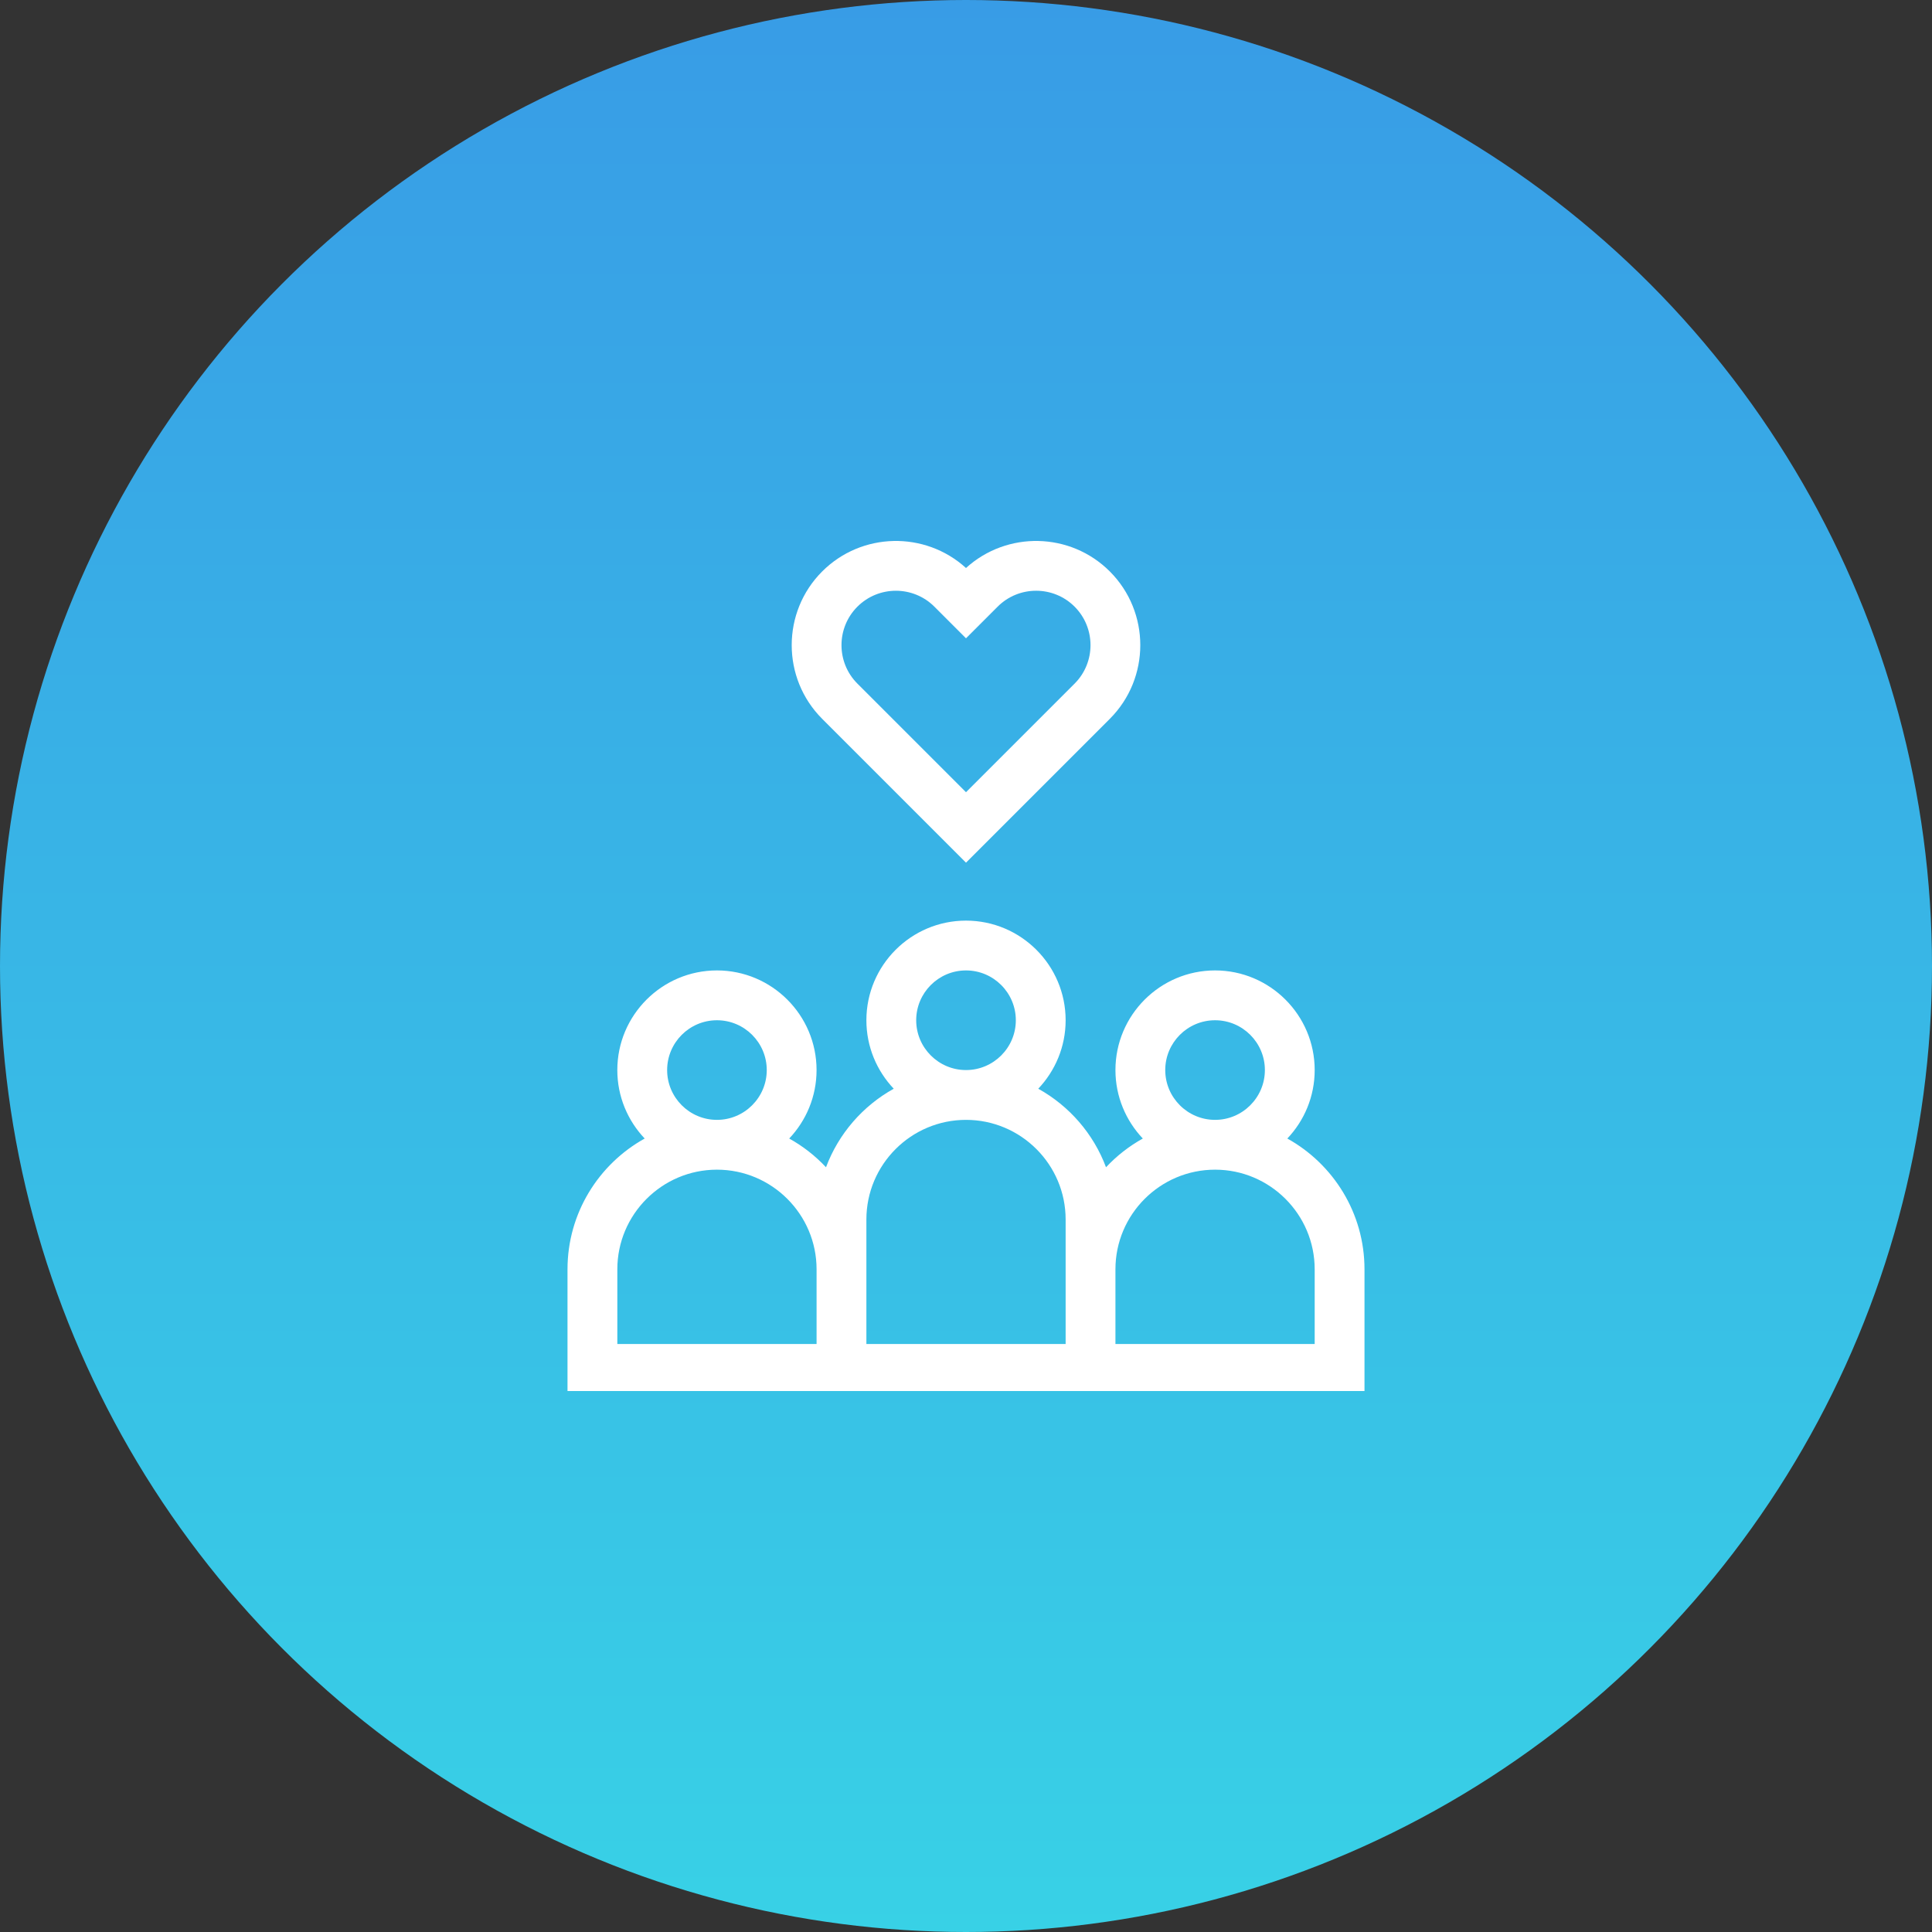 <?xml version="1.0" encoding="utf-8" ?>
<!DOCTYPE svg PUBLIC "-//W3C//DTD SVG 1.1//EN" "http://www.w3.org/Graphics/SVG/1.1/DTD/svg11.dtd">
<svg xmlns="http://www.w3.org/2000/svg" width="100" height="100" viewBox="0 0 100 100" fill="none"><rect x="0" y="0" width="100" height="100" fill="#333333" stroke="none"/><circle cx="50" cy="50" r="50" fill="url('#paint0_linear_2004_4662')"/><g clip-path="url('#clip0_2004_4662')"><path d="M66.632 58.93C67.509 58.005 68.048 56.758 68.048 55.386C68.048 52.542 65.735 50.229 62.892 50.229C60.048 50.229 57.735 52.542 57.735 55.386C57.735 56.758 58.275 58.005 59.152 58.93C58.441 59.325 57.799 59.828 57.247 60.417C56.598 58.682 55.343 57.241 53.74 56.352C54.617 55.427 55.157 54.18 55.157 52.808C55.157 49.964 52.844 47.651 50 47.651C47.157 47.651 44.844 49.964 44.844 52.808C44.844 54.18 45.383 55.427 46.26 56.352C44.658 57.241 43.403 58.682 42.754 60.417C42.202 59.828 41.56 59.325 40.849 58.93C41.726 58.005 42.265 56.758 42.265 55.386C42.265 52.542 39.952 50.229 37.109 50.229C34.266 50.229 31.952 52.542 31.952 55.386C31.952 56.758 32.492 58.005 33.369 58.93C30.989 60.251 29.374 62.79 29.374 65.699V72.145H70.626V65.699C70.627 62.79 69.012 60.251 66.632 58.93ZM60.313 55.386C60.313 53.964 61.47 52.808 62.892 52.808C64.313 52.808 65.47 53.964 65.47 55.386C65.47 56.807 64.313 57.964 62.892 57.964C61.47 57.964 60.313 56.807 60.313 55.386ZM47.422 52.808C47.422 51.386 48.579 50.229 50 50.229C51.422 50.229 52.579 51.386 52.579 52.808C52.579 54.229 51.422 55.386 50 55.386C48.579 55.386 47.422 54.229 47.422 52.808ZM34.531 55.386C34.531 53.964 35.687 52.808 37.109 52.808C38.531 52.808 39.687 53.964 39.687 55.386C39.687 56.807 38.531 57.964 37.109 57.964C35.687 57.964 34.531 56.807 34.531 55.386ZM42.266 69.566H31.953V65.699C31.953 62.856 34.266 60.542 37.109 60.542C39.952 60.542 42.266 62.856 42.266 65.699V69.566ZM55.157 69.566H44.844V63.121C44.844 60.277 47.157 57.964 50 57.964C52.844 57.964 55.157 60.277 55.157 63.121V69.566ZM68.048 69.566H57.735V65.699C57.735 62.856 60.048 60.542 62.892 60.542C65.735 60.542 68.048 62.856 68.048 65.699V69.566Z" fill="white"/><path d="M50 44.651L57.444 37.207C59.547 35.104 59.547 31.681 57.444 29.578C55.401 27.535 52.115 27.476 50 29.4C47.886 27.476 44.599 27.535 42.556 29.578C40.453 31.681 40.453 35.104 42.556 37.207L50 44.651ZM44.379 31.401C44.928 30.852 45.65 30.577 46.371 30.577C47.092 30.577 47.813 30.852 48.363 31.401L50 33.038L51.637 31.401C52.736 30.302 54.523 30.302 55.621 31.401C56.719 32.499 56.719 34.286 55.621 35.384L50 41.005L44.379 35.384C43.281 34.286 43.281 32.499 44.379 31.401Z" fill="white"/></g><defs><linearGradient id="paint0_linear_2004_4662" x1="50" y1="0" x2="50" y2="100" gradientUnits="userSpaceOnUse"><stop stop-color="#389CE6"/><stop offset="1" stop-color="#38D1E6"/></linearGradient><clipPath id="clip0_2004_4662"><rect width="44" height="44" fill="white" transform="translate(28 28)"/></clipPath></defs></svg>